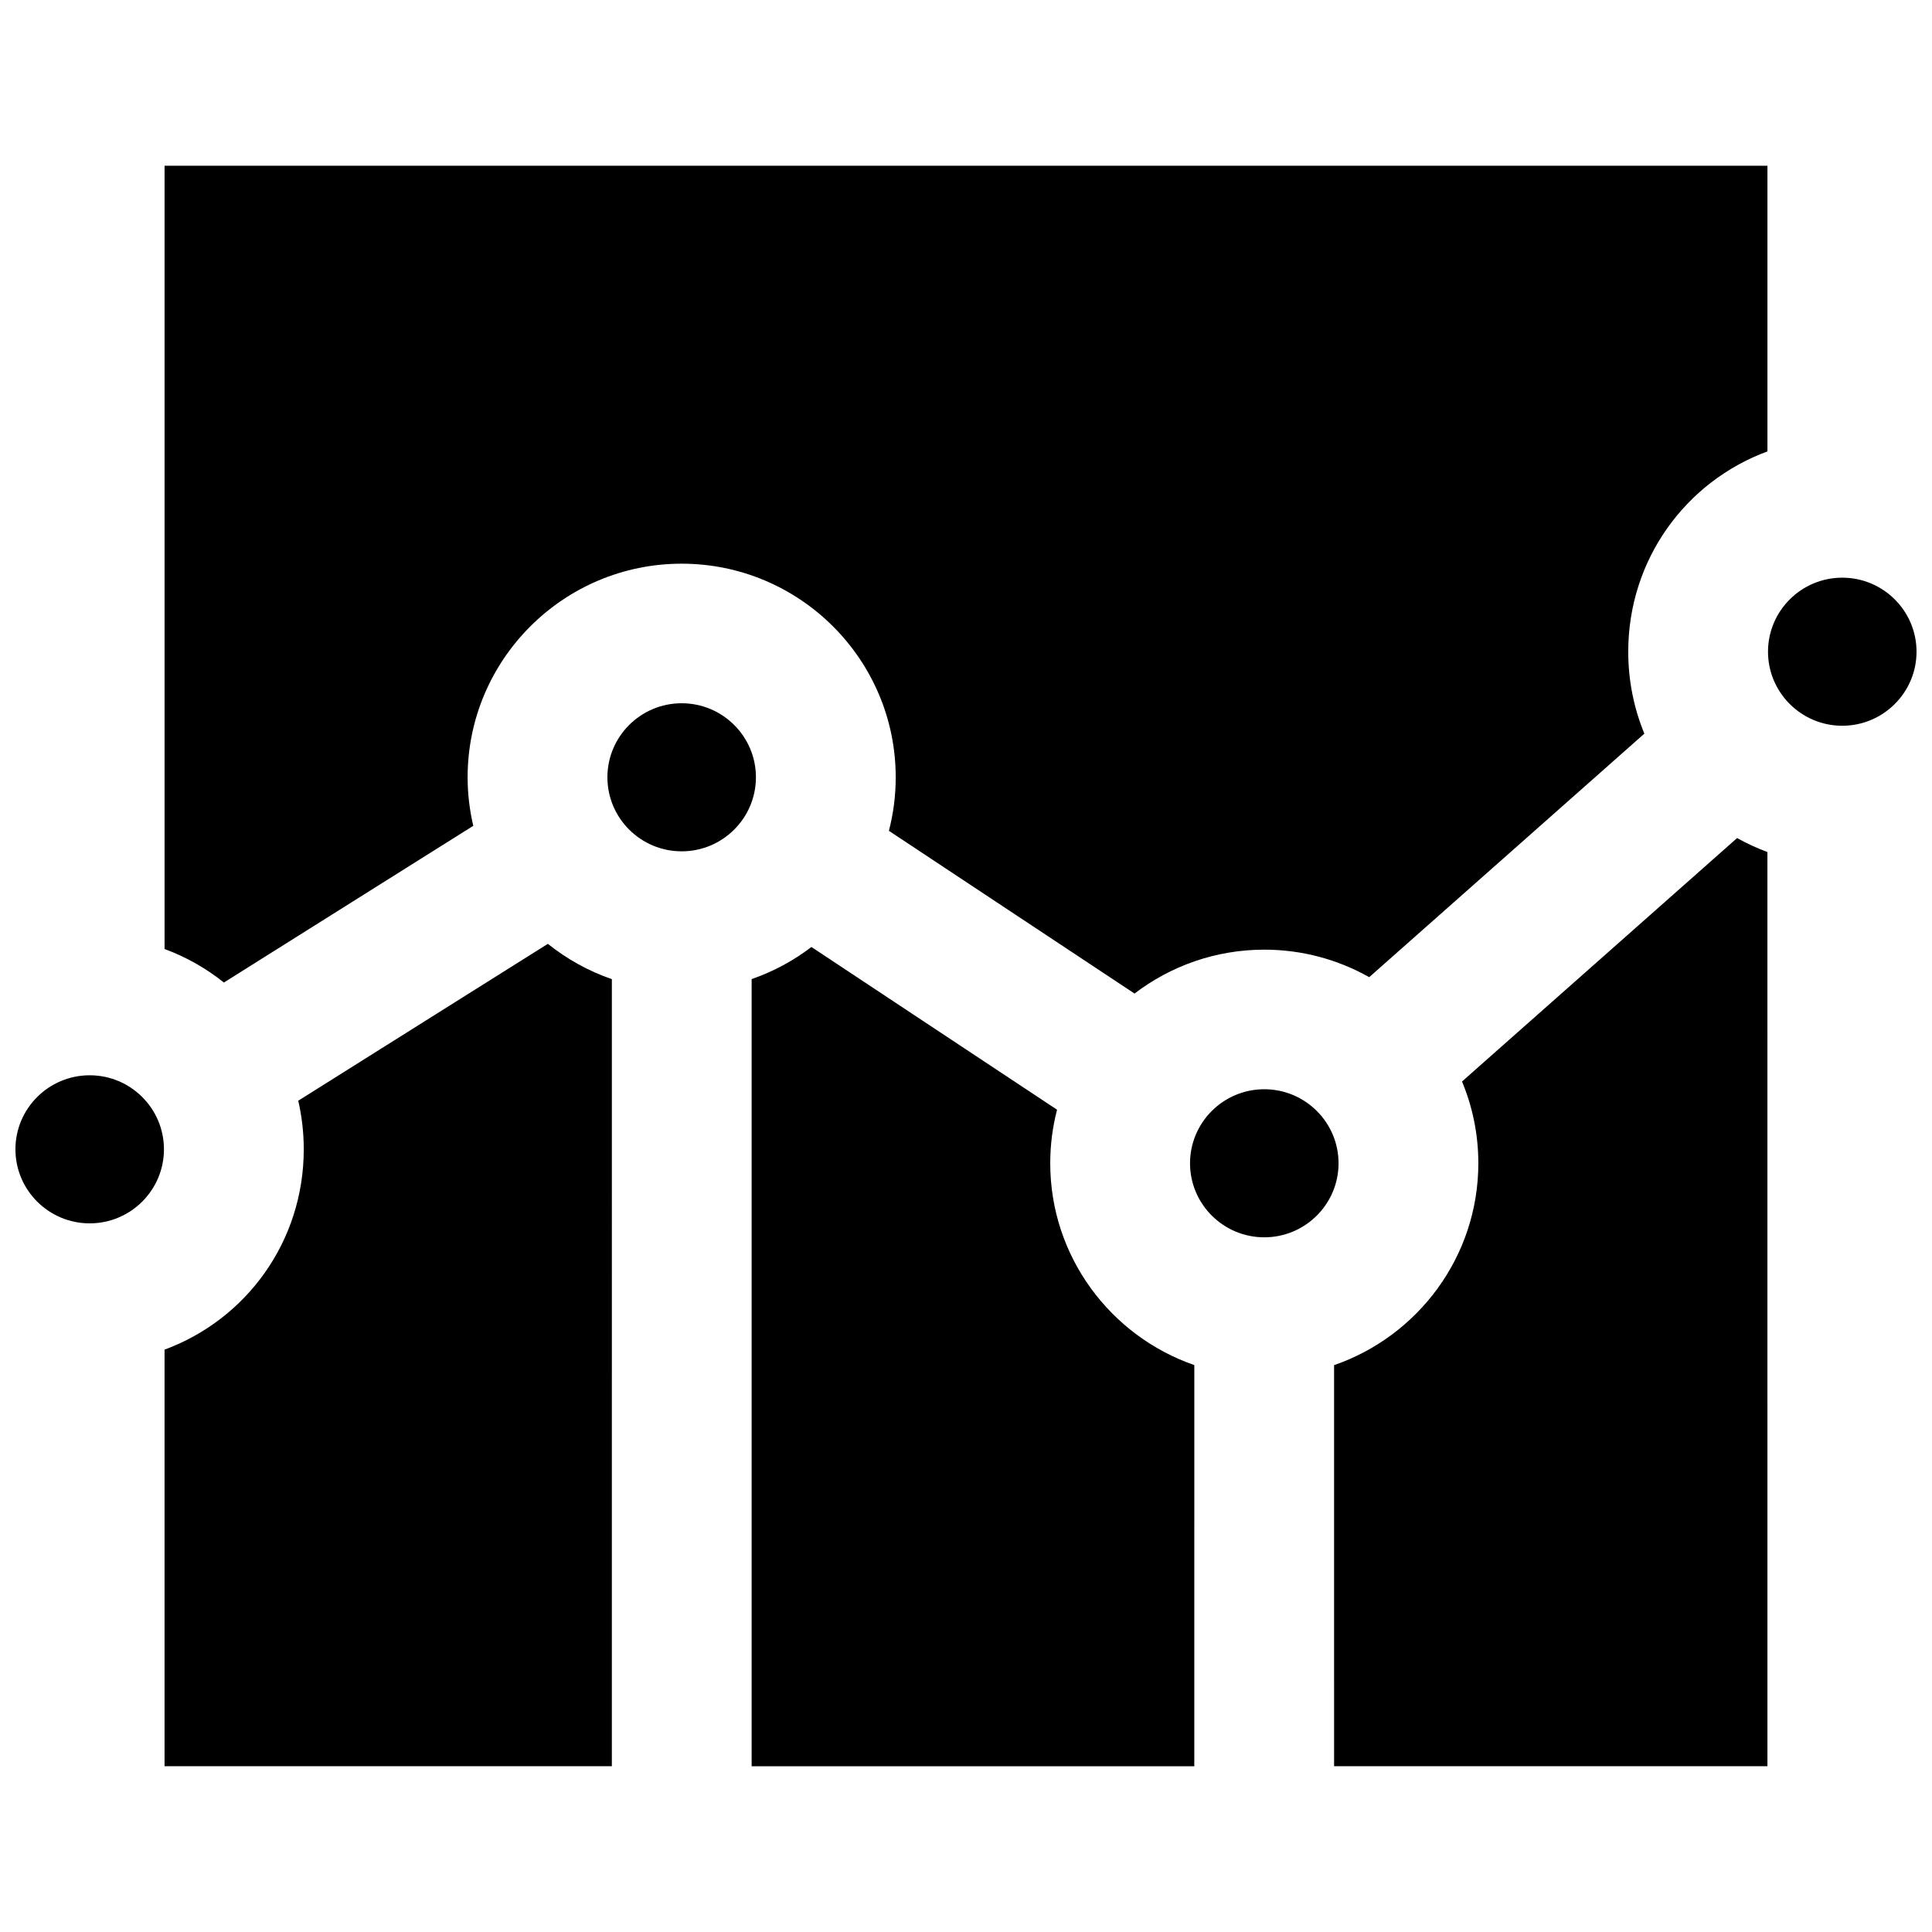 <svg xmlns="http://www.w3.org/2000/svg" width="800px" height="800px" version="1.1" viewBox="144 144 512 512">
 <defs>
  <clipPath id="b">
   <path d="m148.09 428h39.906v41h-39.906z"/>
  </clipPath>
  <clipPath id="a">
   <path d="m612 297h39.902v40h-39.902z"/>
  </clipPath>
 </defs>
 <g clip-path="url(#b)">
  <path d="m167.77 428.96c-10.852 0-19.68 8.801-19.68 19.621 0 10.816 8.828 19.621 19.68 19.621 10.852 0 19.68-8.801 19.68-19.621 0-10.82-8.828-19.621-19.68-19.621z"/>
 </g>
 <g clip-path="url(#a)">
  <path d="m632.22 297.09c-10.852 0-19.68 8.801-19.68 19.621 0 10.82 8.828 19.621 19.68 19.621 10.852-0.004 19.68-8.805 19.68-19.625 0-10.816-8.828-19.617-19.68-19.617z"/>
 </g>
 <path d="m460.5 505.76c-22.195-7.688-38.176-28.754-38.176-53.484 0-4.898 0.629-9.652 1.805-14.188l-65.094-43.125c-4.75 3.625-10.086 6.516-15.844 8.508v208.6h117.31l0.004-106.31z"/>
 <path d="m269.42 362.85c-0.965-4.133-1.496-8.434-1.496-12.859 0-31.215 25.445-56.609 56.723-56.609 31.277 0 56.727 25.395 56.727 56.609 0 4.898-0.629 9.652-1.805 14.188l65.094 43.125c9.547-7.289 21.469-11.633 34.391-11.633 10.098 0 19.578 2.656 27.801 7.293l72.918-64.539c-2.754-6.68-4.273-14.012-4.273-21.711 0-24.395 15.215-45.102 36.891-53.086v-75.699h-424.78v207.57c5.754 2.117 11.047 5.141 15.723 8.883z"/>
 <path d="m324.65 330.37c-10.852 0-19.68 8.801-19.68 19.621 0 10.82 8.828 19.621 19.68 19.621 10.852 0 19.68-8.801 19.68-19.621 0-10.82-8.828-19.621-19.68-19.621z"/>
 <path d="m531.45 430.61c2.781 6.676 4.324 13.992 4.324 21.664 0 24.754-16.008 45.832-38.23 53.504l0.004 106.29h114.84l-0.004-242.27c-2.793-1.027-5.477-2.269-8.035-3.703z"/>
 <path d="m306.15 403.49c-6.211-2.144-11.938-5.336-16.961-9.363l-66.152 41.574c0.953 4.137 1.461 8.445 1.461 12.879 0 24.395-15.215 45.102-36.891 53.086v110.4h118.54z"/>
 <path d="m479.05 432.66c-10.852 0-19.68 8.801-19.68 19.621 0 10.82 8.828 19.621 19.68 19.621 10.852 0 19.68-8.801 19.68-19.621 0-10.82-8.828-19.621-19.68-19.621z"/>
</svg>